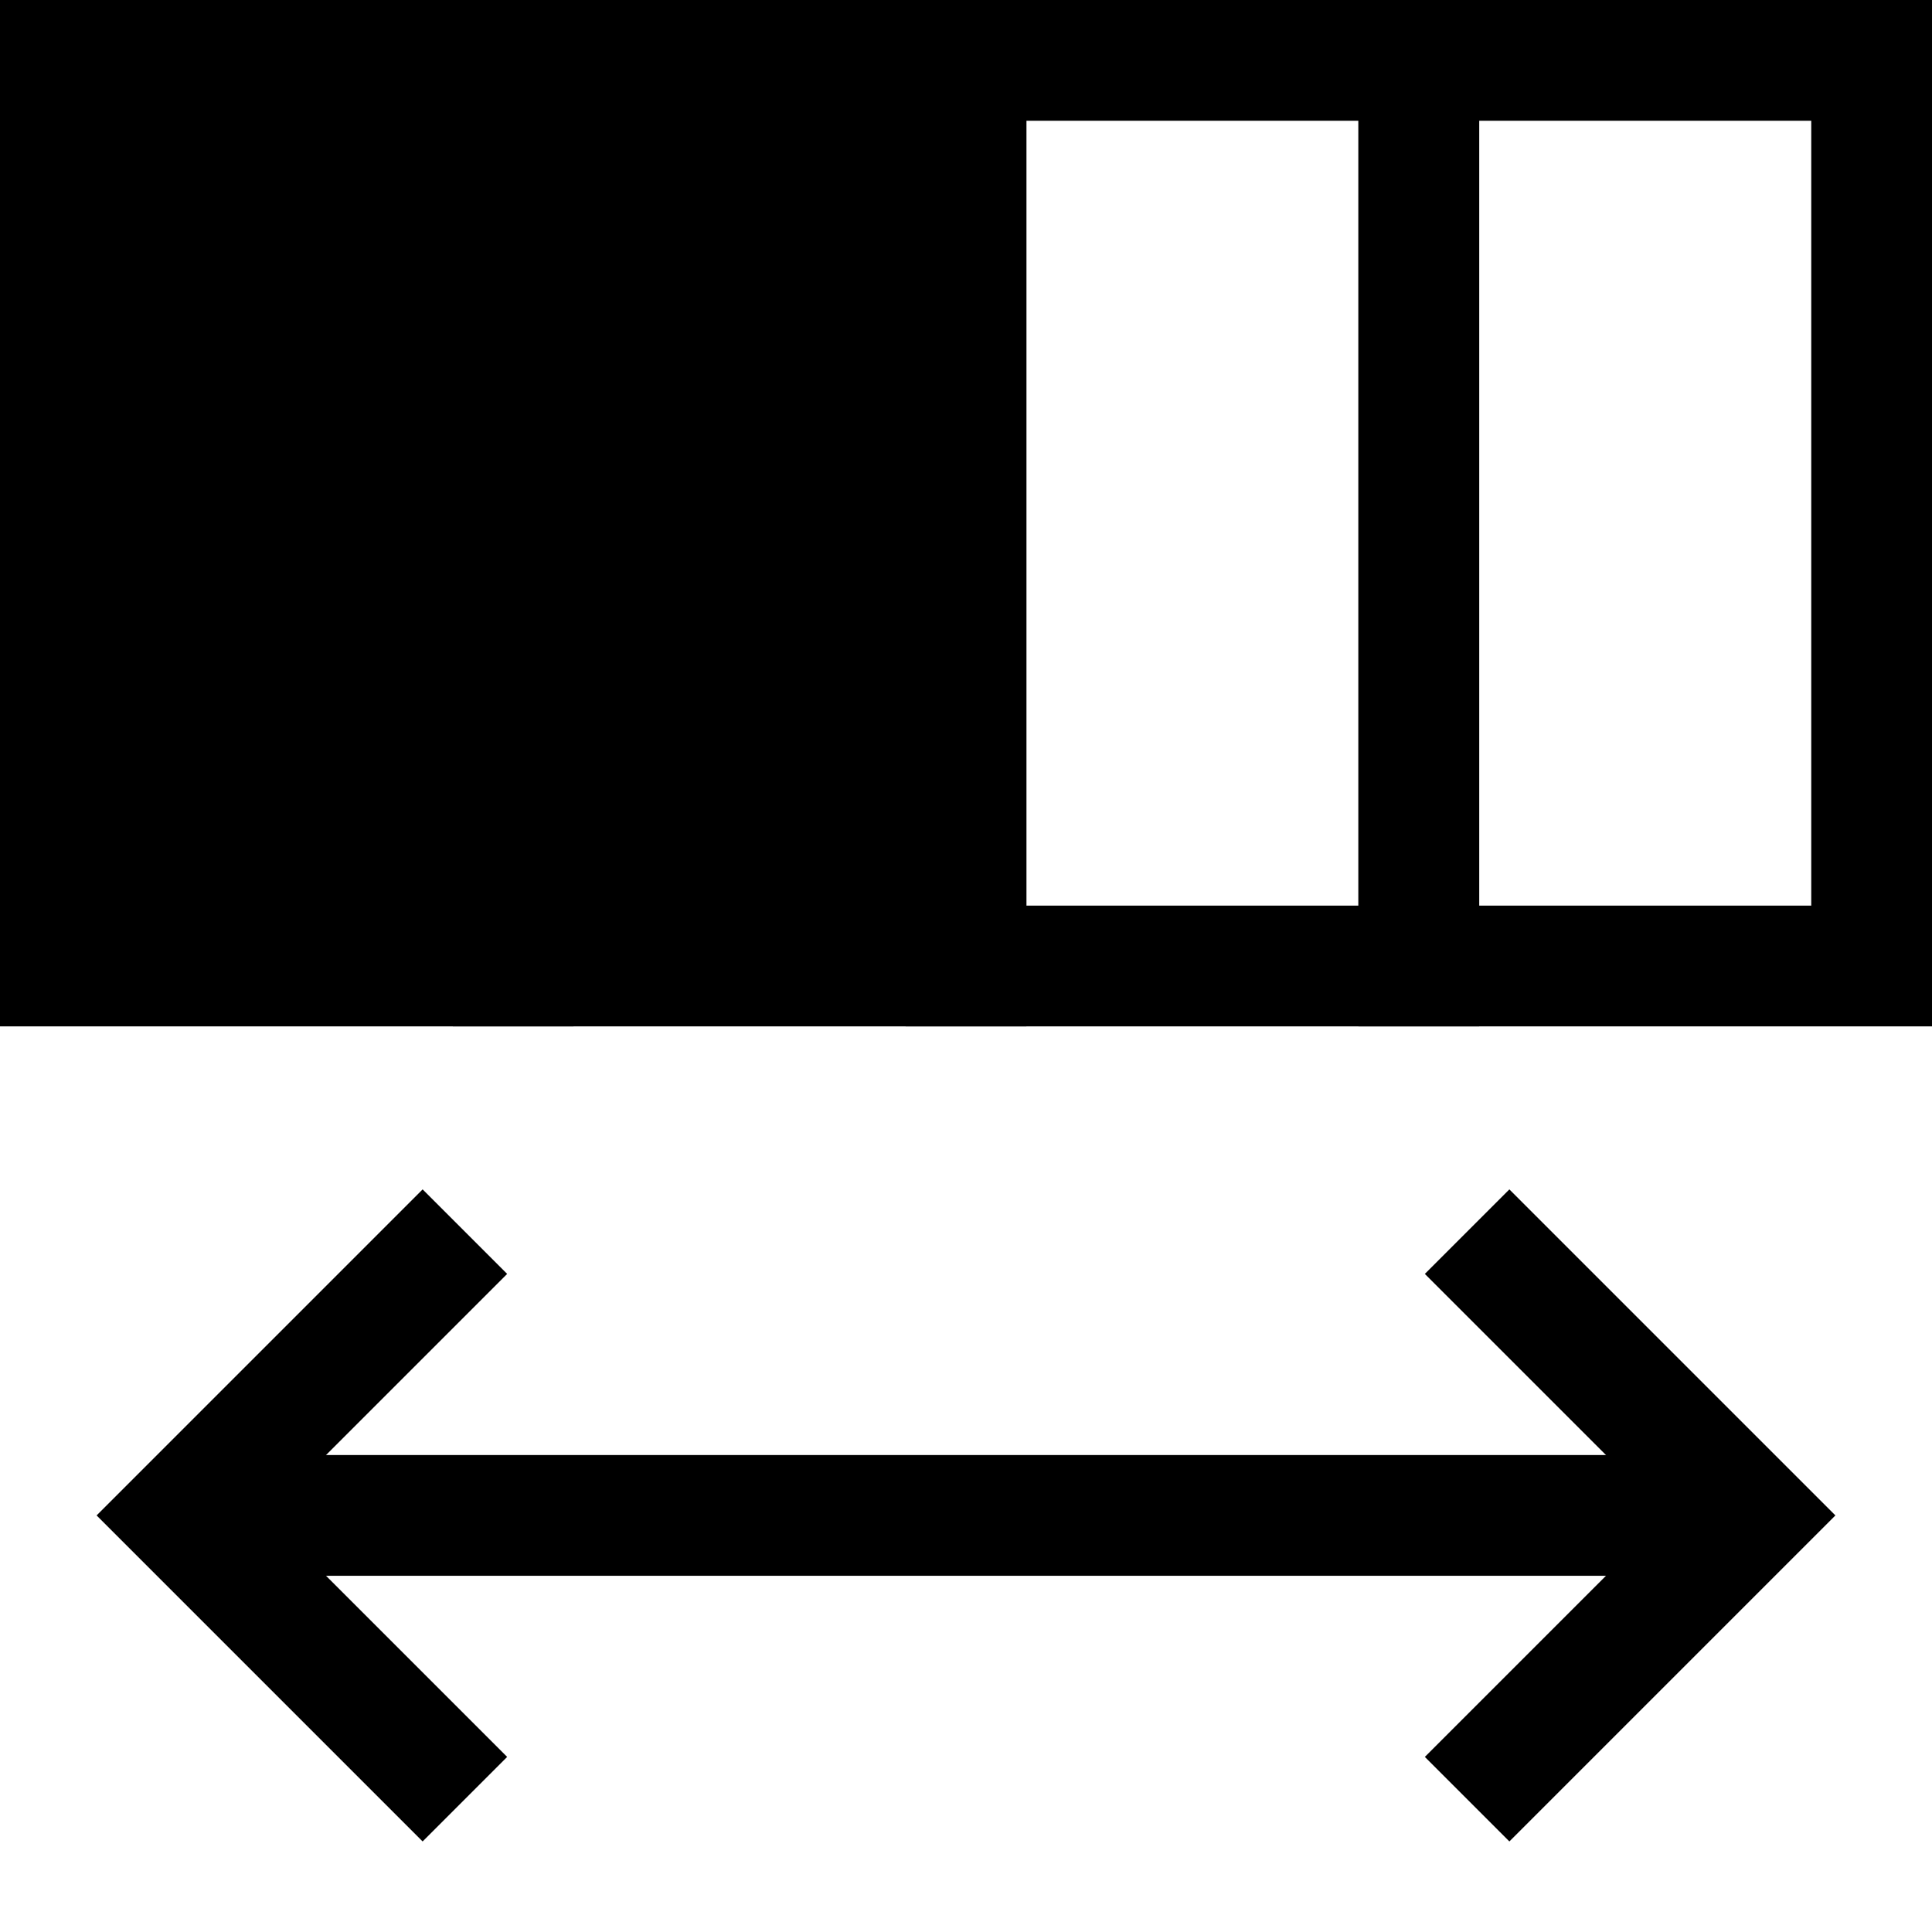 <svg viewBox="0 0 32 32" version="1.1" xmlns="http://www.w3.org/2000/svg">
  
  <defs>
    <style>
      .st0, .st1 {
        stroke: #000;
        stroke-miterlimit: 10;
        stroke-width: 2px;
      }

      .st2 {
        fill-rule: evenodd;
      }

      .st1 {
        fill: none;
      }
    </style>
  </defs>
  <g id="Layer_1">
    <rect height="15" width="7.5" y="1" x="1" class="st0"></rect>
    <rect height="15" width="7.5" y="1" x="8.5" class="st0"></rect>
    <rect height="15" width="7.5" y="1" x="16" class="st1"></rect>
    <rect height="15" width="7.5" y="1" x="23.5" class="st1"></rect>
  </g>
  <g id="Isolation_Mode">
    <path d="M29,26.1H3v-2h26v2Z" class="st2"></path>
    <path d="M25,19.7l5.4,5.4-5.4,5.4-1.4-1.4,4-4-4-4,1.4-1.4Z" class="st2"></path>
    <path d="M7,19.7l-5.4,5.4,5.4,5.4,1.4-1.4-4-4,4-4-1.4-1.4Z" class="st2"></path>
  </g>
</svg>